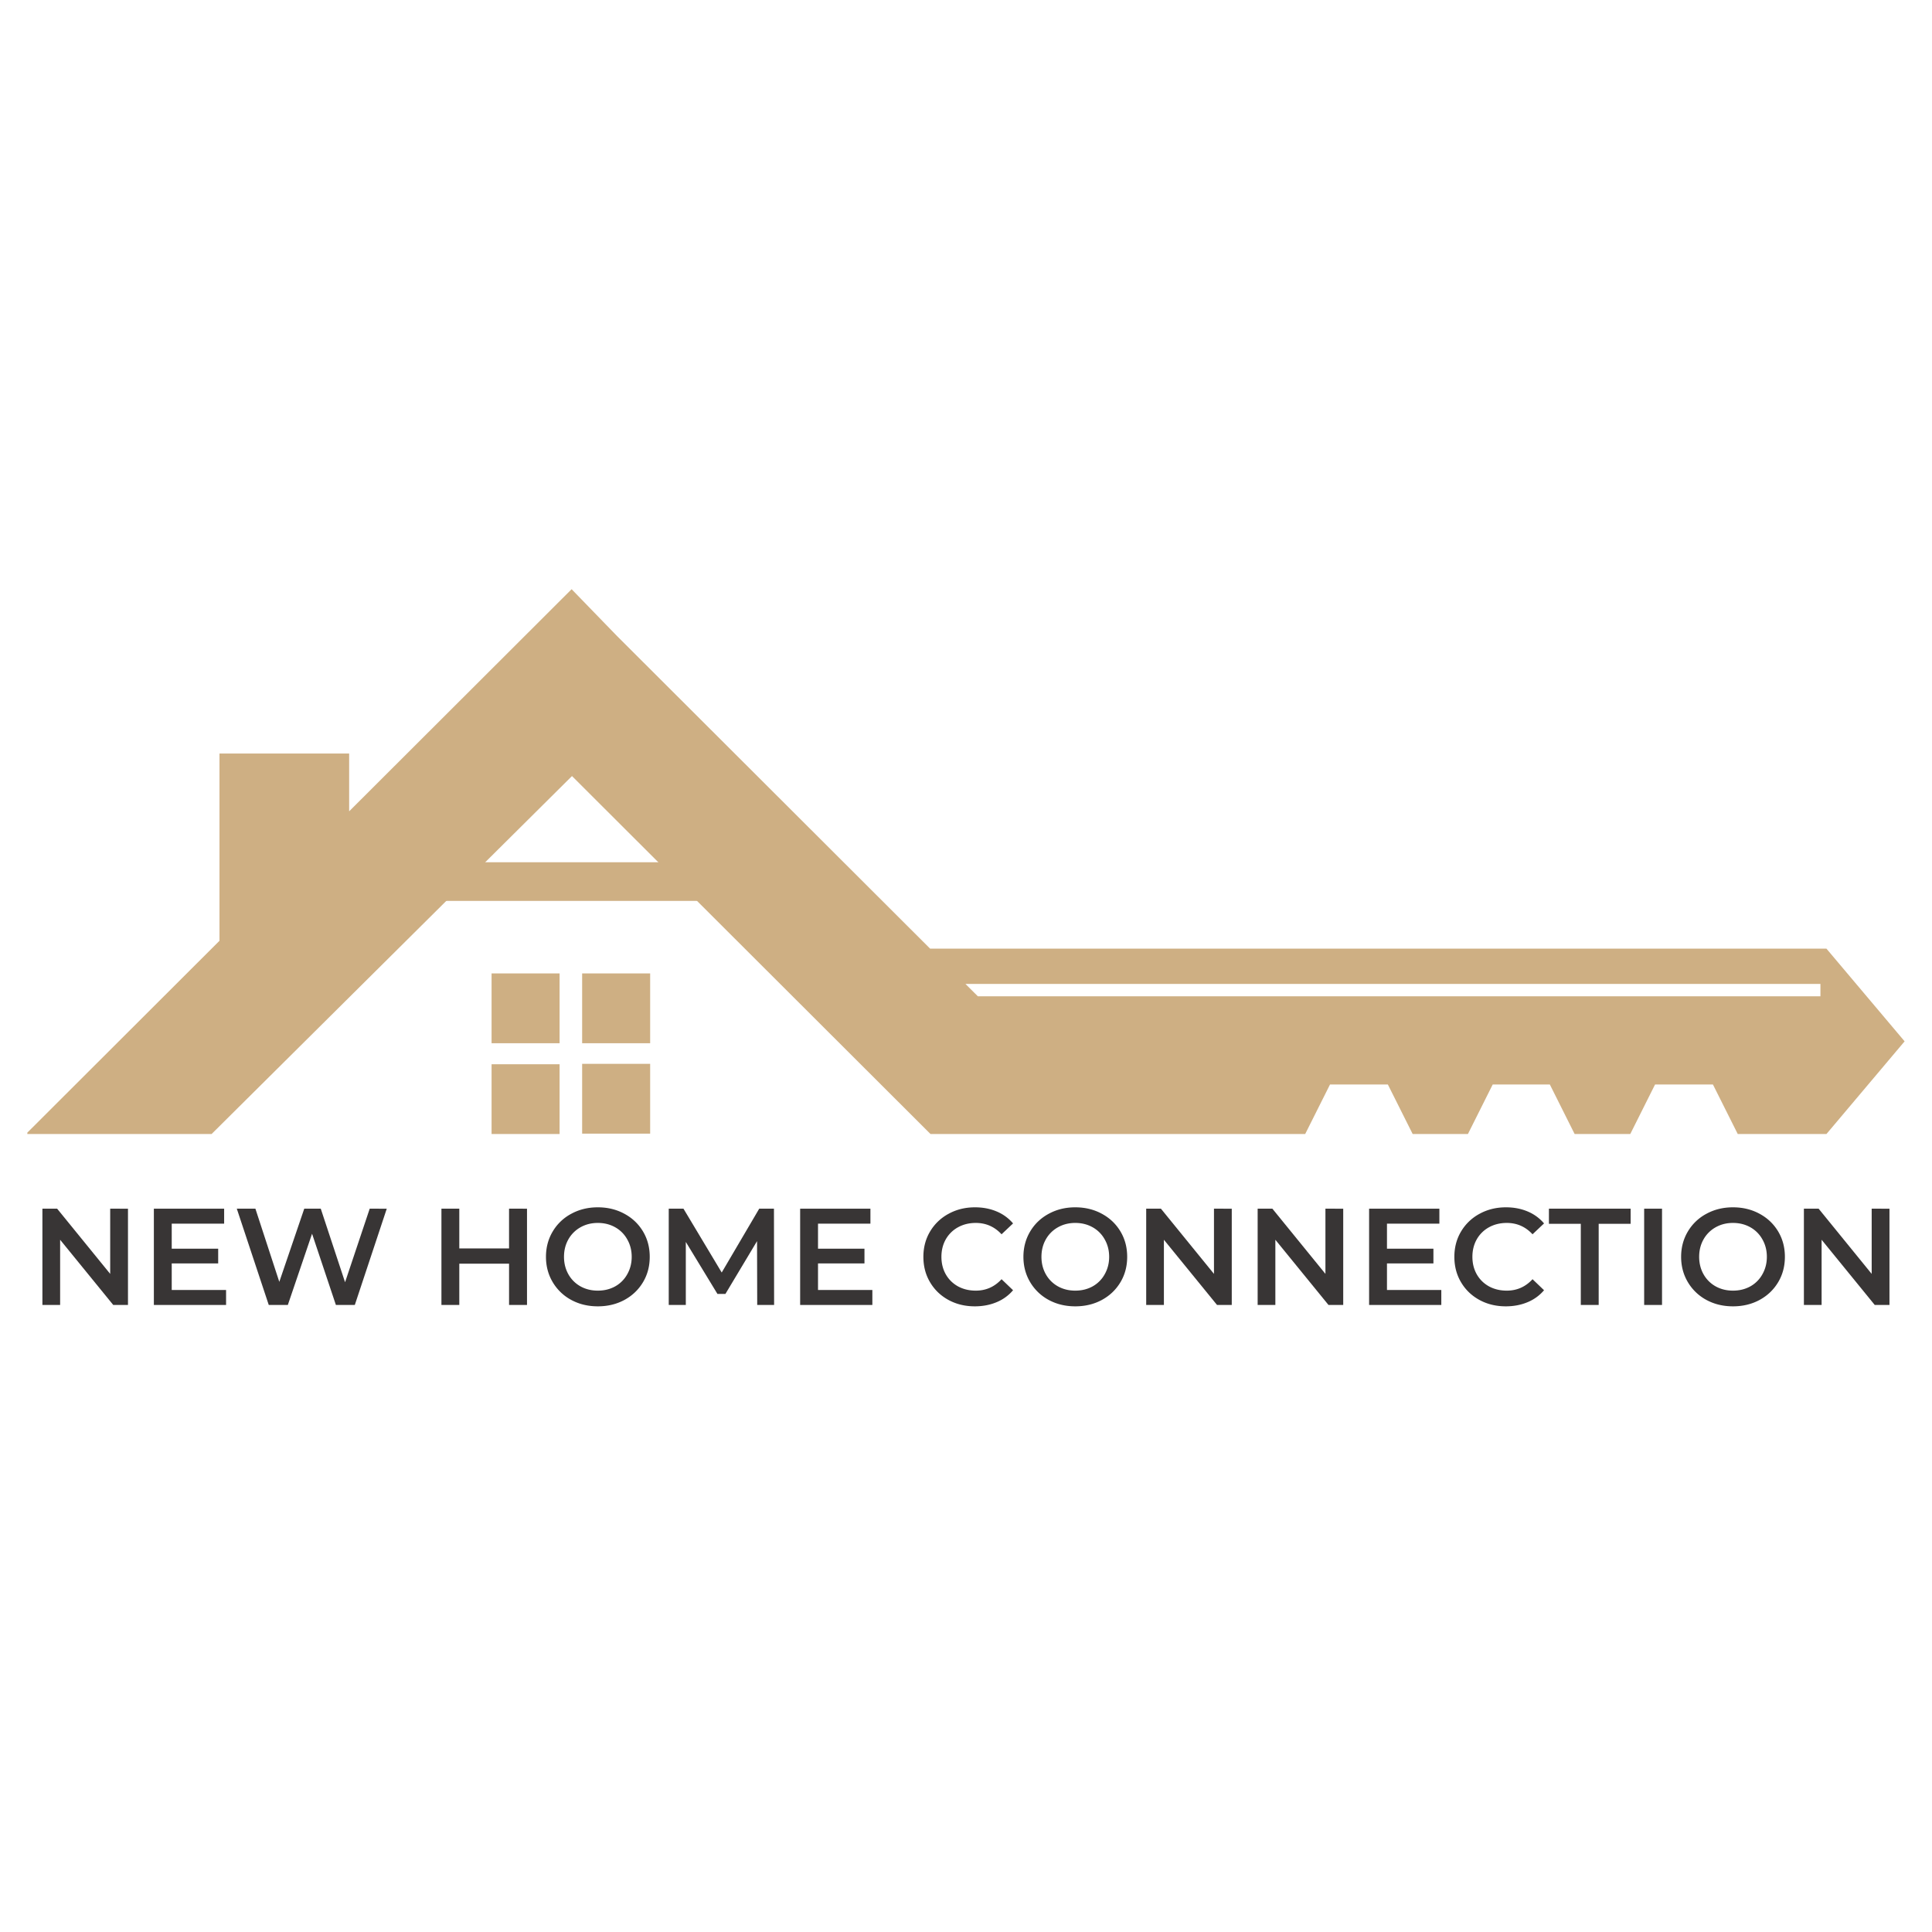 <?xml version="1.0" encoding="UTF-8"?>
<svg data-bbox="5.035 114.363 364.649 139.195" height="500" viewBox="0 0 375 375" width="500" xmlns="http://www.w3.org/2000/svg" data-type="ugc">
    <g>
        <defs>
            <clipPath id="22ad1d84-c987-415d-bf92-eedb66ae78bb">
                <path d="M5.305 114.363h364.5v105.75H5.305Zm0 0"/>
            </clipPath>
            <clipPath id="7f68a184-fa62-4007-a6fc-d8d81598f7f7">
                <path d="M95 188h32v32.113H95Zm0 0"/>
            </clipPath>
        </defs>
        <g clip-path="url(#22ad1d84-c987-415d-bf92-eedb66ae78bb)">
            <path d="m119.777 123.465 60.762 60.668h173.973l15.172 17.988-15.172 17.992h-17.215l-4.817-9.613h-11.234l-4.812 9.613h-10.797l-4.813-9.613h-11.09l-4.812 9.613h-10.723l-4.816-9.613h-11.23l-4.817 9.613h-72.723l-69.59-69.48-69.953 69.48H5.035l37.567-37.508v-36.343H67.77v11.215c14.367-14.348 28.812-28.766 43.18-43.114Zm67.618 67.515 2.41 2.403h163.539v-2.403Zm0 0" fill="#ceaf83"/>
        </g>
        <g clip-path="url(#7f68a184-fa62-4007-a6fc-d8d81598f7f7)">
            <path d="M95.414 188.941h13.203v13.547H95.414Zm17.578 0h13.203v13.547h-13.203Zm13.203 17.551v13.547h-13.203v-13.547Zm-17.578 13.621H95.414v-13.547h13.203Zm0 0" fill="#ceaf83"/>
        </g>
        <path d="M24.841 234.605v18.687h-2.86L11.67 240.636v12.656H8.232v-18.688h2.859l10.297 12.657v-12.656Zm0 0" fill="#383535"/>
        <path d="M43.88 250.386v2.906H29.865v-18.688h13.64v2.907H33.333v4.86h9.016v2.858h-9.016v5.157Zm0 0" fill="#383535"/>
        <path d="m75.071 234.605-6.203 18.687h-3.672l-4.625-13.828-4.703 13.828h-3.703l-6.203-18.688h3.61l4.64 14.204 4.843-14.203h3.204l4.718 14.28 4.782-14.28Zm0 0" fill="#383535"/>
        <path d="M102.292 234.605v18.687h-3.484v-8.016H89.15v8.016h-3.468v-18.688h3.468v7.72h9.657v-7.72Zm0 0" fill="#383535"/>
        <path d="M116.034 253.558c-1.898 0-3.609-.41-5.14-1.235a9.274 9.274 0 0 1-3.61-3.453c-.875-1.469-1.312-3.11-1.312-4.922 0-1.812.437-3.453 1.312-4.922a9.18 9.18 0 0 1 3.61-3.437c1.531-.832 3.242-1.25 5.14-1.25 1.907 0 3.625.418 5.157 1.25 1.53.824 2.734 1.965 3.609 3.422.875 1.46 1.313 3.105 1.313 4.937 0 1.836-.438 3.48-1.313 4.938-.875 1.46-2.078 2.605-3.61 3.437-1.53.824-3.25 1.235-5.156 1.235Zm0-3.047c1.25 0 2.375-.274 3.375-.828a5.998 5.998 0 0 0 2.344-2.36c.57-1.008.86-2.133.86-3.375 0-1.25-.29-2.375-.86-3.375a6.023 6.023 0 0 0-2.344-2.36c-1-.562-2.125-.843-3.375-.843-1.242 0-2.359.281-3.359.844a6.114 6.114 0 0 0-2.36 2.36c-.562 1-.843 2.124-.843 3.374 0 1.242.281 2.367.844 3.375a6.088 6.088 0 0 0 2.359 2.36c1 .554 2.117.828 3.36.828Zm0 0" fill="#383535"/>
        <path d="m146.975 253.292-.032-12.39-6.14 10.25h-1.547l-6.14-10.094v12.234h-3.313v-18.688h2.859l7.422 12.391 7.281-12.39h2.86l.03 18.687Zm0 0" fill="#383535"/>
        <path d="M169.323 250.386v2.906h-14.015v-18.688h13.64v2.907h-10.172v4.86h9.016v2.858h-9.016v5.157Zm0 0" fill="#383535"/>
        <path d="M189.213 253.558c-1.886 0-3.59-.41-5.11-1.235-1.523-.832-2.714-1.976-3.577-3.437-.867-1.457-1.297-3.102-1.297-4.938 0-1.832.437-3.476 1.312-4.937a9.235 9.235 0 0 1 3.594-3.422c1.52-.832 3.223-1.25 5.11-1.25 1.53 0 2.925.266 4.187.797a8.394 8.394 0 0 1 3.203 2.328l-2.234 2.11c-1.356-1.47-3.024-2.204-5-2.204-1.282 0-2.434.281-3.453.844a6.088 6.088 0 0 0-2.375 2.344c-.563 1-.844 2.132-.844 3.39 0 1.262.281 2.39.844 3.39.57 1 1.363 1.782 2.375 2.345 1.02.554 2.171.828 3.453.828 1.976 0 3.644-.739 5-2.219l2.234 2.14a8.32 8.32 0 0 1-3.219 2.329c-1.273.531-2.672.797-4.203.797Zm0 0" fill="#383535"/>
        <path d="M208.707 253.558c-1.898 0-3.609-.41-5.14-1.235a9.274 9.274 0 0 1-3.61-3.453c-.875-1.469-1.312-3.11-1.312-4.922 0-1.812.437-3.453 1.312-4.922.875-1.468 2.079-2.613 3.61-3.437 1.531-.832 3.242-1.25 5.14-1.25 1.907 0 3.625.418 5.157 1.25 1.53.824 2.734 1.965 3.609 3.422.875 1.46 1.313 3.105 1.313 4.937 0 1.836-.438 3.48-1.313 4.938-.875 1.46-2.078 2.605-3.61 3.437-1.53.824-3.25 1.235-5.156 1.235Zm0-3.047c1.25 0 2.375-.274 3.375-.828a5.998 5.998 0 0 0 2.344-2.36c.57-1.008.86-2.133.86-3.375 0-1.25-.29-2.375-.86-3.375a6.023 6.023 0 0 0-2.344-2.36c-1-.562-2.125-.843-3.375-.843-1.242 0-2.359.281-3.359.844a6.114 6.114 0 0 0-2.36 2.36c-.562 1-.843 2.124-.843 3.374 0 1.242.281 2.367.844 3.375a6.088 6.088 0 0 0 2.359 2.36c1 .554 2.117.828 3.36.828Zm0 0" fill="#383535"/>
        <path d="M239.085 234.605v18.687h-2.86l-10.312-12.656v12.656h-3.437v-18.688h2.859l10.297 12.657v-12.656Zm0 0" fill="#383535"/>
        <path d="M260.718 234.605v18.687h-2.86l-10.312-12.656v12.656h-3.437v-18.688h2.859l10.297 12.657v-12.656Zm0 0" fill="#383535"/>
        <path d="M279.757 250.386v2.906h-14.015v-18.688h13.64v2.907H269.21v4.86h9.016v2.858h-9.016v5.157Zm0 0" fill="#383535"/>
        <path d="M292.276 253.558c-1.886 0-3.59-.41-5.11-1.235-1.523-.832-2.714-1.976-3.577-3.437-.867-1.457-1.297-3.102-1.297-4.938 0-1.832.437-3.476 1.312-4.937a9.235 9.235 0 0 1 3.594-3.422c1.52-.832 3.223-1.25 5.11-1.25 1.53 0 2.925.266 4.187.797a8.394 8.394 0 0 1 3.203 2.328l-2.234 2.11c-1.356-1.47-3.024-2.204-5-2.204-1.281 0-2.434.281-3.453.844a6.088 6.088 0 0 0-2.375 2.344c-.563 1-.844 2.132-.844 3.39 0 1.262.281 2.39.844 3.39.57 1 1.363 1.782 2.375 2.345 1.02.554 2.171.828 3.453.828 1.976 0 3.644-.739 5-2.219l2.234 2.14a8.32 8.32 0 0 1-3.219 2.329c-1.273.531-2.671.797-4.203.797Zm0 0" fill="#383535"/>
        <path d="M306.833 237.542h-6.188v-2.938h15.86v2.938h-6.203v15.75h-3.47Zm0 0" fill="#383535"/>
        <path d="M319.13 234.605h3.468v18.687h-3.468Zm0 0" fill="#383535"/>
        <path d="M336.367 253.558c-1.898 0-3.609-.41-5.14-1.235a9.274 9.274 0 0 1-3.61-3.453c-.875-1.469-1.312-3.11-1.312-4.922 0-1.812.437-3.453 1.312-4.922a9.18 9.18 0 0 1 3.61-3.437c1.531-.832 3.242-1.25 5.14-1.25 1.907 0 3.625.418 5.157 1.25 1.53.824 2.734 1.965 3.609 3.422.875 1.46 1.313 3.105 1.313 4.937 0 1.836-.438 3.48-1.313 4.938-.875 1.46-2.078 2.605-3.61 3.437-1.53.824-3.25 1.235-5.156 1.235Zm0-3.047c1.25 0 2.375-.274 3.375-.828a5.998 5.998 0 0 0 2.344-2.36c.57-1.008.86-2.133.86-3.375 0-1.25-.29-2.375-.86-3.375a6.023 6.023 0 0 0-2.344-2.36c-1-.562-2.125-.843-3.375-.843-1.242 0-2.359.281-3.359.844a6.114 6.114 0 0 0-2.36 2.36c-.562 1-.843 2.124-.843 3.374 0 1.242.281 2.367.844 3.375a6.088 6.088 0 0 0 2.359 2.36c1 .554 2.117.828 3.36.828Zm0 0" fill="#383535"/>
        <path d="M366.745 234.605v18.687h-2.86l-10.312-12.656v12.656h-3.437v-18.688h2.859l10.297 12.657v-12.656Zm0 0" fill="#383535"/>
        <path stroke-width="7.5" stroke="#ceaf83" d="M64.566 171.113h95.547" fill="none"/>
    </g>
</svg>
